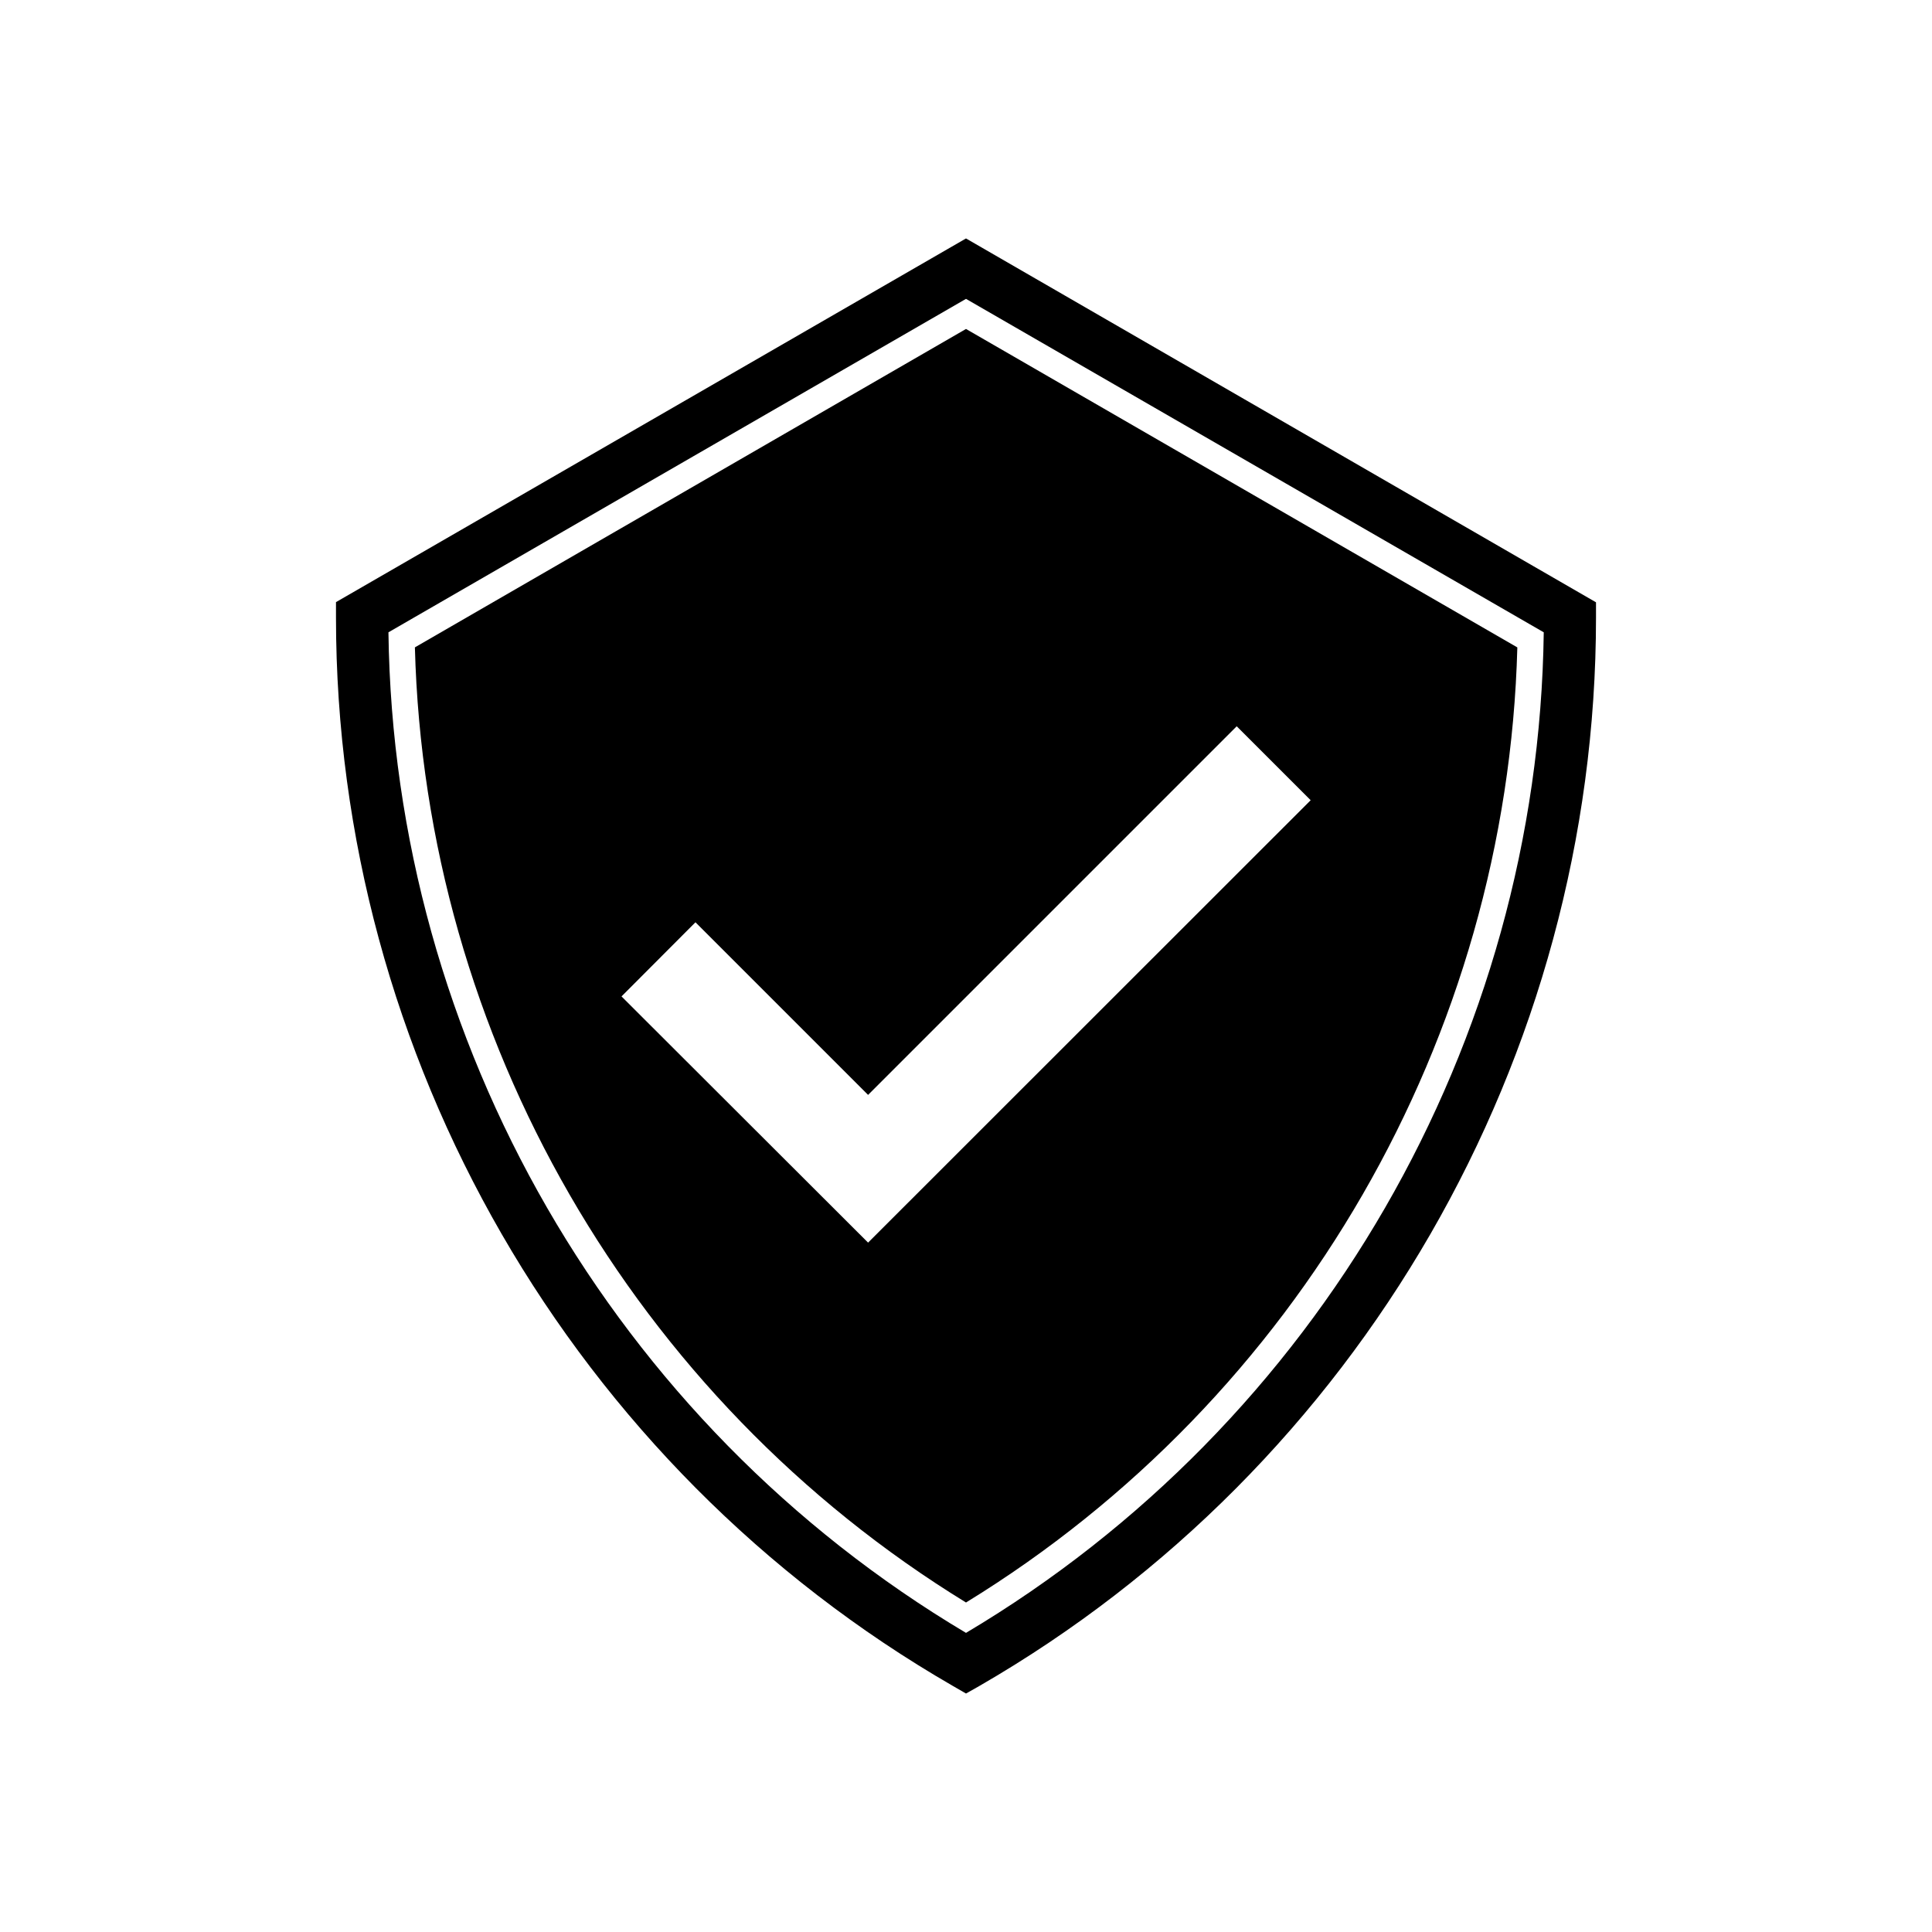 <?xml version="1.0" encoding="UTF-8"?>
<!-- The Best Svg Icon site in the world: iconSvg.co, Visit us! https://iconsvg.co -->
<svg fill="#000000" width="800px" height="800px" version="1.1" viewBox="144 144 512 512" xmlns="http://www.w3.org/2000/svg">
 <g>
  <path d="m233.04 303.57v4.031c0 116.48 62.625 225 163.48 283.19l3.481 2.012 3.477-1.965c100.86-58.191 163.48-166.71 163.48-283.19v-4.031l-166.96-96.426zm166.96 273.16c-93.355-55.52-151.65-156.48-153.06-265.16l153.06-88.367 153.11 88.367c-1.414 108.67-59.703 209.64-153.11 265.16z"/>
  <path d="m253.95 315.56c2.719 103.33 57.938 199.05 146.05 253.12 88.168-54.059 143.38-149.78 146.11-253.11l-146.11-84.391zm237.39 40.508-117.29 117.24-65.344-65.246 19.598-19.648 45.746 45.746 97.688-97.688z"/>
 </g>
</svg>